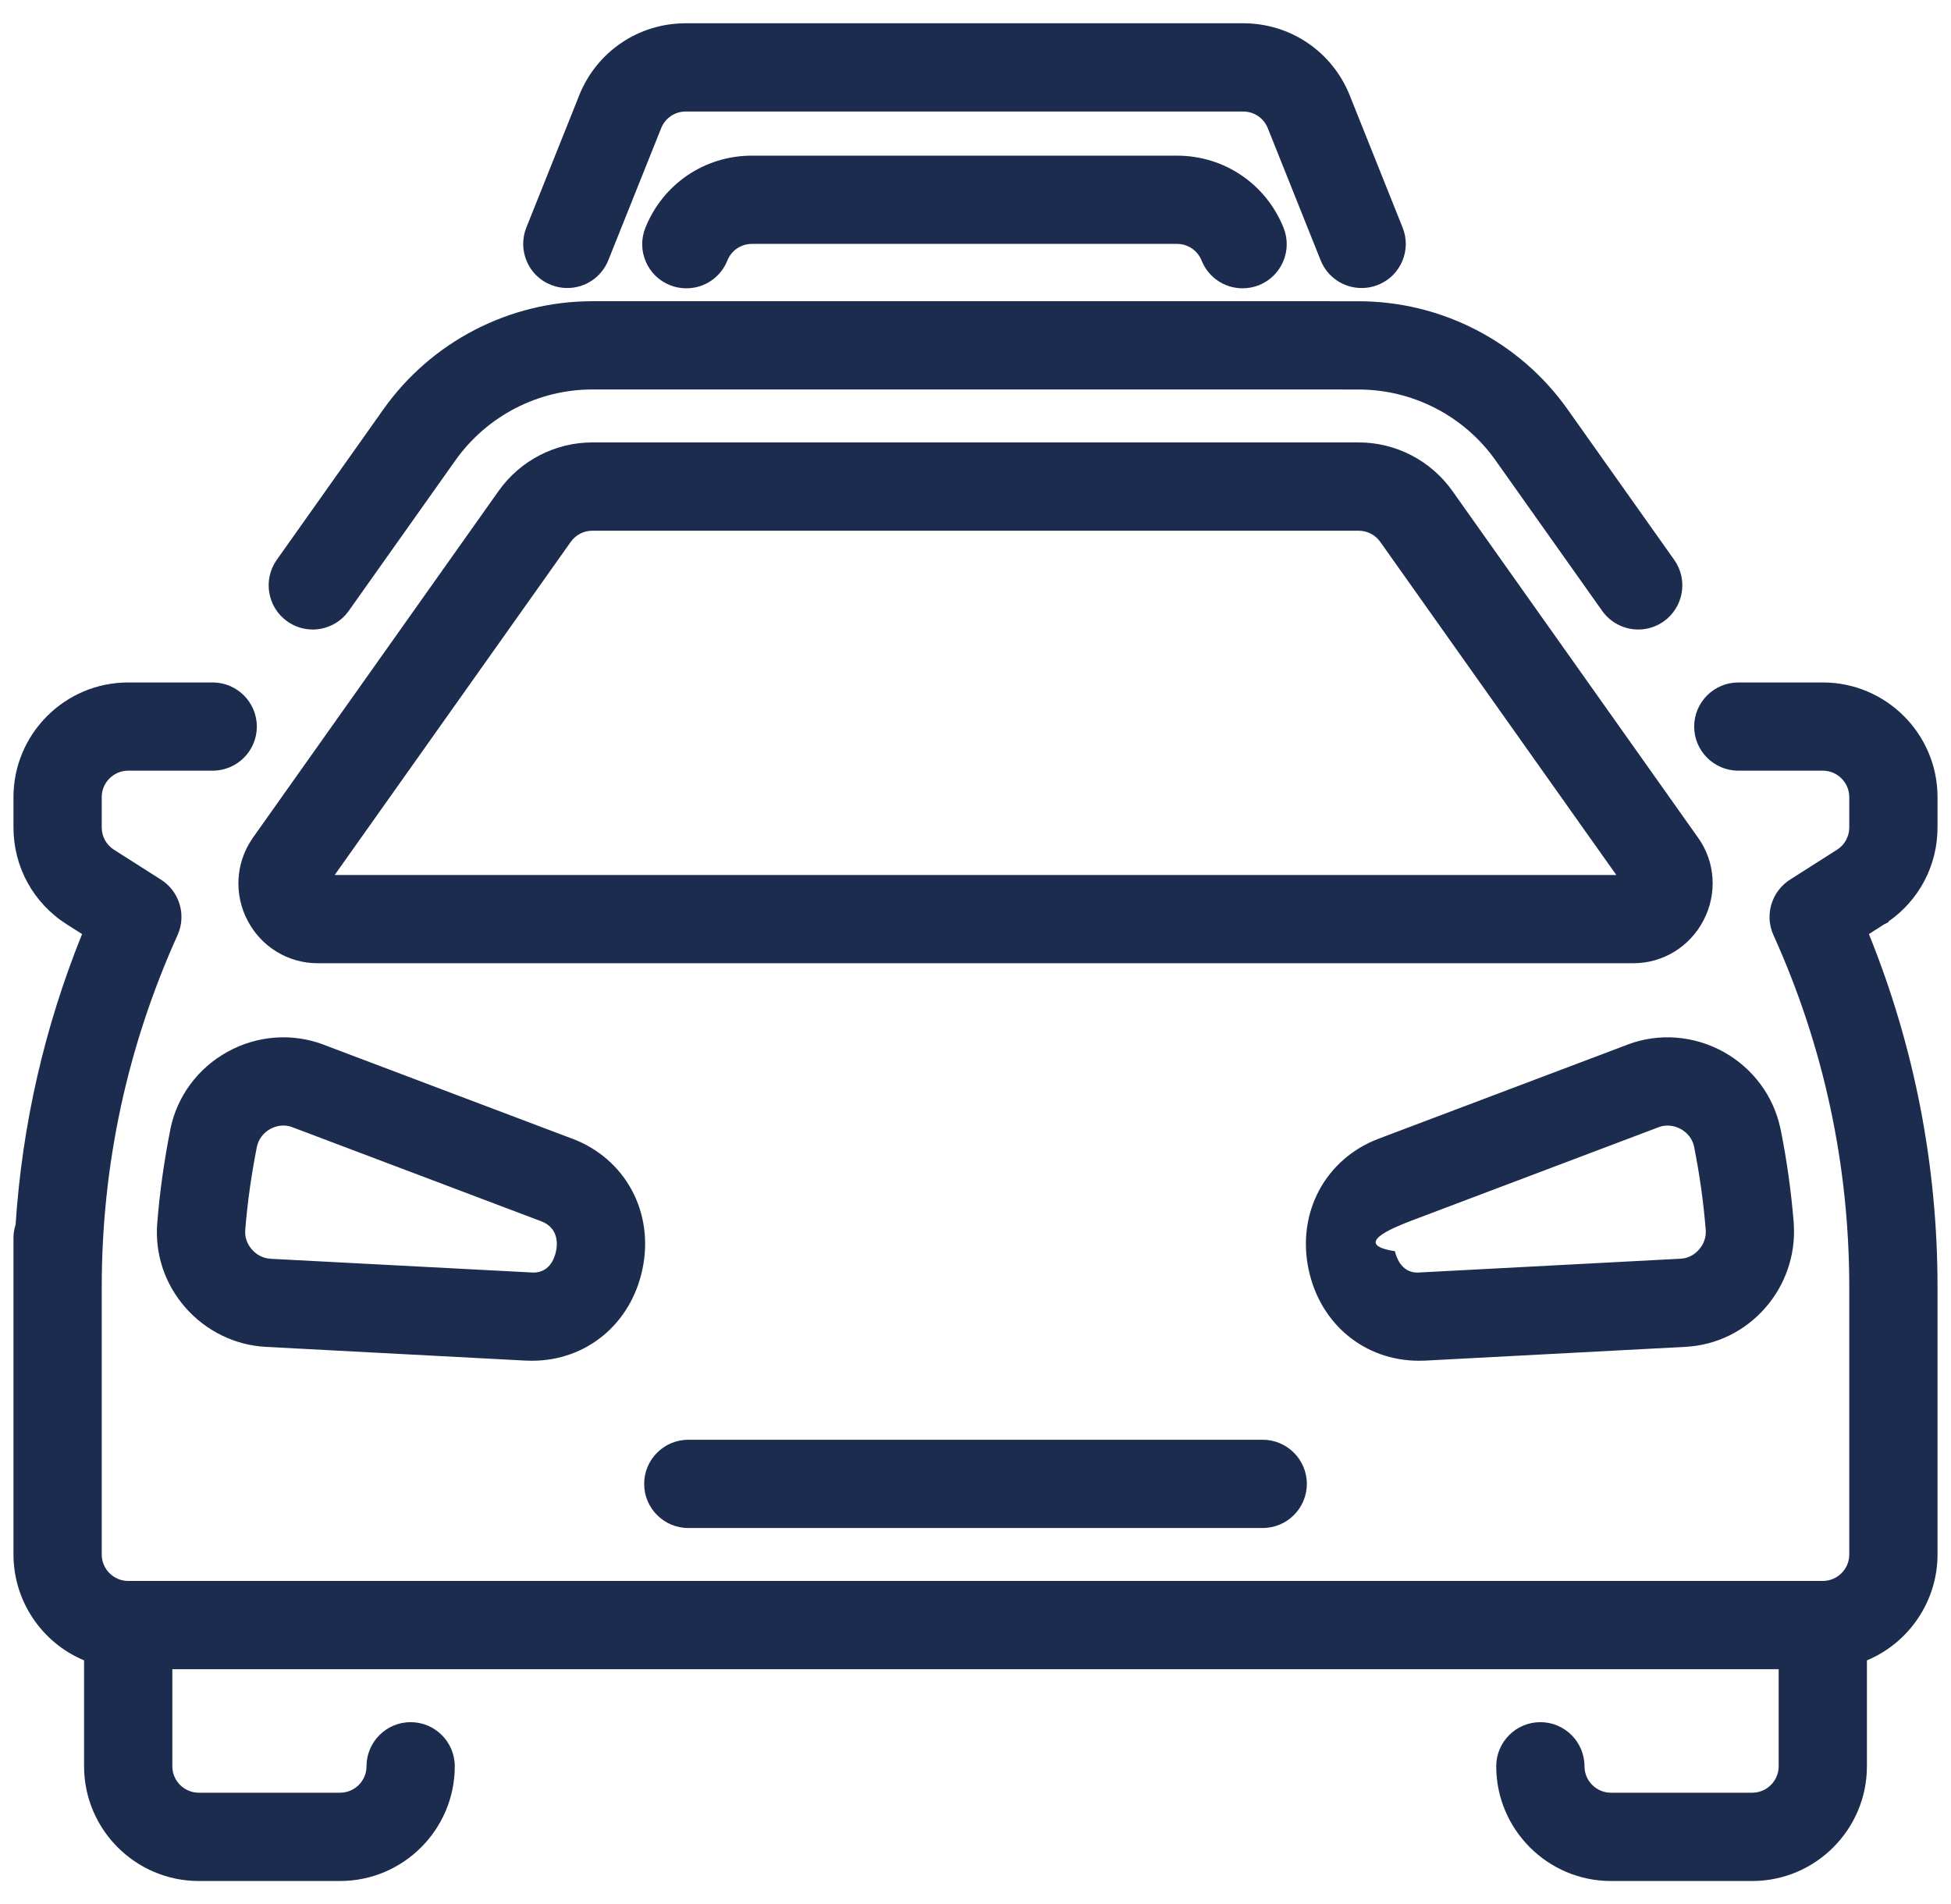 <svg 
 xmlns="http://www.w3.org/2000/svg"
 xmlns:xlink="http://www.w3.org/1999/xlink"
 width="42px" height="41px">
<path fill-rule="evenodd"  fill="rgb(28, 44, 79)"
 d="M41.710,33.467 C41.710,34.465 41.104,35.364 40.190,35.747 L40.190,38.027 C40.190,39.388 39.082,40.497 37.720,40.497 L34.680,40.497 C33.318,40.497 32.210,39.388 32.210,38.027 C32.210,37.503 32.636,37.077 33.160,37.077 C33.684,37.077 34.110,37.503 34.110,38.027 C34.110,38.341 34.366,38.596 34.680,38.596 L37.720,38.596 C38.034,38.596 38.290,38.341 38.290,38.027 L38.290,35.937 L3.710,35.937 L3.710,38.027 C3.710,38.341 3.966,38.596 4.280,38.596 L7.320,38.596 C7.634,38.596 7.890,38.341 7.890,38.027 C7.890,37.503 8.316,37.077 8.840,37.077 C9.364,37.077 9.790,37.503 9.790,38.027 C9.790,39.388 8.682,40.497 7.320,40.497 L4.280,40.497 C2.918,40.497 1.810,39.388 1.810,38.027 L1.810,35.747 C0.895,35.364 0.290,34.465 0.290,33.467 L0.290,26.654 C0.290,26.557 0.305,26.459 0.336,26.365 C0.477,24.214 0.958,22.111 1.767,20.110 L1.435,19.899 C0.717,19.442 0.290,18.663 0.290,17.814 L0.290,17.162 C0.290,15.800 1.398,14.693 2.760,14.693 L4.579,14.693 C5.103,14.693 5.529,15.119 5.529,15.643 C5.529,16.166 5.103,16.592 4.579,16.592 L2.760,16.592 C2.446,16.592 2.190,16.848 2.190,17.162 L2.190,17.814 C2.190,18.006 2.285,18.183 2.446,18.289 L2.450,18.292 L3.467,18.939 C3.641,19.050 3.771,19.211 3.845,19.405 C3.855,19.434 3.864,19.461 3.872,19.489 C3.881,19.522 3.887,19.548 3.891,19.574 L3.894,19.588 C3.898,19.613 3.901,19.637 3.903,19.662 L3.904,19.682 C3.906,19.706 3.906,19.729 3.906,19.751 L3.905,19.776 C3.905,19.799 3.903,19.821 3.901,19.844 L3.898,19.870 C3.895,19.891 3.891,19.914 3.886,19.936 L3.881,19.960 C3.875,19.983 3.869,20.006 3.862,20.028 L3.854,20.051 C3.846,20.073 3.838,20.096 3.828,20.118 C3.828,20.120 3.825,20.126 3.822,20.133 C2.739,22.531 2.190,25.082 2.190,27.714 L2.190,33.467 C2.190,33.781 2.446,34.037 2.760,34.037 L39.240,34.037 C39.554,34.037 39.810,33.781 39.810,33.467 L39.810,27.714 C39.810,25.082 39.261,22.531 38.178,20.132 L38.170,20.112 C38.162,20.096 38.153,20.073 38.145,20.050 L38.140,20.033 C38.131,20.006 38.125,19.983 38.119,19.960 L38.115,19.941 C38.109,19.914 38.105,19.891 38.102,19.868 L38.099,19.845 C38.097,19.821 38.095,19.799 38.094,19.776 L38.094,19.752 C38.094,19.729 38.094,19.706 38.096,19.683 L38.097,19.662 C38.099,19.637 38.102,19.613 38.106,19.590 L38.109,19.573 C38.113,19.548 38.119,19.523 38.125,19.498 L38.128,19.487 C38.136,19.461 38.144,19.435 38.154,19.409 L38.157,19.400 C38.166,19.376 38.178,19.349 38.191,19.323 L38.196,19.313 C38.205,19.294 38.220,19.268 38.235,19.242 C38.267,19.190 38.305,19.141 38.346,19.096 L38.359,19.083 C38.374,19.066 38.391,19.051 38.408,19.035 L38.423,19.022 C38.460,18.990 38.496,18.963 38.533,18.939 L39.556,18.288 C39.714,18.184 39.810,18.006 39.810,17.814 L39.810,17.162 C39.810,16.848 39.554,16.592 39.240,16.592 L37.421,16.592 C36.898,16.592 36.471,16.166 36.471,15.643 C36.471,15.119 36.898,14.693 37.421,14.693 L39.240,14.693 C40.602,14.693 41.710,15.800 41.710,17.162 L41.710,17.814 C41.710,18.628 41.317,19.377 40.654,19.839 L40.654,19.854 L40.558,19.902 L40.233,20.110 C41.213,22.534 41.710,25.092 41.710,27.714 L41.710,33.467 ZM5.442,18.039 L10.736,10.567 C11.199,9.915 11.952,9.525 12.752,9.525 L29.248,9.525 C30.048,9.525 30.801,9.915 31.264,10.567 L36.558,18.039 C36.926,18.558 36.971,19.237 36.675,19.809 C36.380,20.382 35.800,20.738 35.163,20.738 L6.837,20.738 C6.200,20.738 5.620,20.382 5.325,19.810 L5.325,19.810 C5.037,19.252 5.074,18.587 5.420,18.073 C5.428,18.060 5.435,18.049 5.442,18.039 ZM34.795,18.838 L29.713,11.666 C29.607,11.515 29.433,11.426 29.248,11.426 L12.752,11.426 C12.567,11.426 12.393,11.515 12.287,11.666 L12.287,11.666 L7.205,18.838 L34.795,18.838 ZM11.451,29.296 C11.409,29.296 11.367,29.295 11.325,29.293 L11.317,29.293 L5.716,28.997 C5.060,28.962 4.432,28.654 3.993,28.153 C3.547,27.644 3.332,26.998 3.385,26.334 C3.438,25.671 3.531,25.003 3.662,24.344 C3.664,24.333 3.665,24.323 3.667,24.312 C3.810,23.605 4.259,22.997 4.899,22.644 C5.537,22.292 6.289,22.236 6.963,22.489 C6.972,22.492 6.979,22.495 6.986,22.499 L12.307,24.511 C12.306,24.510 12.313,24.512 12.319,24.514 C13.466,24.948 14.087,26.102 13.831,27.322 C13.583,28.502 12.627,29.296 11.451,29.296 ZM11.658,26.296 L11.650,26.293 L6.280,24.263 C6.132,24.210 5.964,24.226 5.818,24.306 C5.671,24.388 5.567,24.524 5.533,24.679 L5.531,24.687 C5.412,25.282 5.327,25.887 5.279,26.486 C5.268,26.635 5.319,26.782 5.423,26.901 C5.528,27.021 5.669,27.091 5.818,27.099 L5.831,27.101 L11.412,27.394 L11.424,27.395 C11.807,27.429 11.932,27.120 11.971,26.933 C12.001,26.789 12.028,26.442 11.658,26.296 ZM29.680,24.515 L29.693,24.510 L35.027,22.494 C35.027,22.493 35.034,22.490 35.040,22.488 C35.714,22.235 36.468,22.293 37.108,22.649 C37.730,22.995 38.173,23.588 38.323,24.276 C38.327,24.290 38.329,24.301 38.332,24.313 C38.465,24.973 38.560,25.652 38.615,26.332 C38.616,26.344 38.616,26.356 38.616,26.368 C38.657,27.015 38.434,27.665 38.004,28.155 C37.559,28.663 36.948,28.962 36.282,28.997 L30.683,29.293 C30.637,29.295 30.592,29.296 30.547,29.296 C29.373,29.296 28.417,28.504 28.170,27.327 C27.913,26.104 28.534,24.948 29.680,24.515 ZM30.029,26.938 C30.047,27.019 30.150,27.415 30.539,27.398 L30.547,27.395 L30.587,27.394 L36.182,27.099 C36.332,27.091 36.471,27.022 36.575,26.902 C36.680,26.783 36.731,26.635 36.720,26.484 L36.719,26.469 C36.671,25.875 36.587,25.275 36.469,24.687 L36.467,24.677 C36.433,24.523 36.330,24.390 36.186,24.309 C36.039,24.227 35.870,24.211 35.720,24.262 L35.709,24.267 L30.342,26.296 C29.972,26.442 29.1,26.793 30.029,26.938 ZM27.183,32.897 L14.817,32.897 C14.293,32.897 13.867,32.471 13.867,31.947 C13.867,31.424 14.293,30.997 14.817,30.997 L27.183,30.997 C27.706,30.997 28.133,31.424 28.133,31.947 C28.133,32.471 27.707,32.897 27.183,32.897 ZM35.267,13.553 C34.959,13.553 34.669,13.403 34.491,13.152 L32.193,9.908 C31.517,8.955 30.415,8.386 29.247,8.386 L12.752,8.385 C11.584,8.385 10.483,8.955 9.806,9.908 L7.508,13.151 C7.331,13.402 7.041,13.553 6.732,13.553 C6.535,13.553 6.345,13.492 6.184,13.378 C5.757,13.075 5.655,12.481 5.958,12.053 L8.256,8.809 C9.288,7.354 10.968,6.485 12.752,6.485 L28.607,6.485 L28.622,6.486 L29.248,6.486 C31.031,6.486 32.712,7.354 33.744,8.810 L36.042,12.054 C36.345,12.481 36.243,13.075 35.816,13.378 C35.654,13.493 35.464,13.553 35.267,13.553 ZM16.186,3.351 L25.338,3.351 C26.354,3.351 27.254,3.961 27.632,4.905 C27.827,5.391 27.589,5.945 27.102,6.140 C26.988,6.184 26.870,6.207 26.750,6.207 C26.359,6.207 26.013,5.972 25.867,5.609 C25.780,5.392 25.572,5.251 25.338,5.251 L16.186,5.251 C15.952,5.251 15.745,5.392 15.658,5.609 C15.513,5.972 15.167,6.207 14.775,6.207 C14.653,6.207 14.534,6.184 14.422,6.139 C14.187,6.045 14.002,5.865 13.902,5.632 C13.802,5.398 13.799,5.140 13.893,4.905 C14.270,3.961 15.170,3.351 16.186,3.351 ZM29.665,6.133 C29.554,6.178 29.436,6.201 29.312,6.201 C28.922,6.201 28.575,5.966 28.430,5.604 L27.292,2.759 C27.205,2.542 26.997,2.401 26.763,2.401 L14.761,2.401 C14.528,2.401 14.320,2.542 14.233,2.760 L13.095,5.604 C12.949,5.966 12.603,6.201 12.212,6.201 C12.090,6.201 11.972,6.178 11.860,6.133 C11.624,6.040 11.439,5.859 11.340,5.626 C11.240,5.393 11.237,5.134 11.331,4.898 L12.463,2.068 C12.463,2.068 12.465,2.061 12.467,2.056 C12.845,1.111 13.745,0.501 14.761,0.501 L26.763,0.501 C27.779,0.501 28.680,1.111 29.057,2.055 L29.065,2.075 L30.194,4.898 C30.289,5.134 30.286,5.392 30.186,5.625 C30.086,5.859 29.901,6.040 29.665,6.133 Z"/>
</svg>